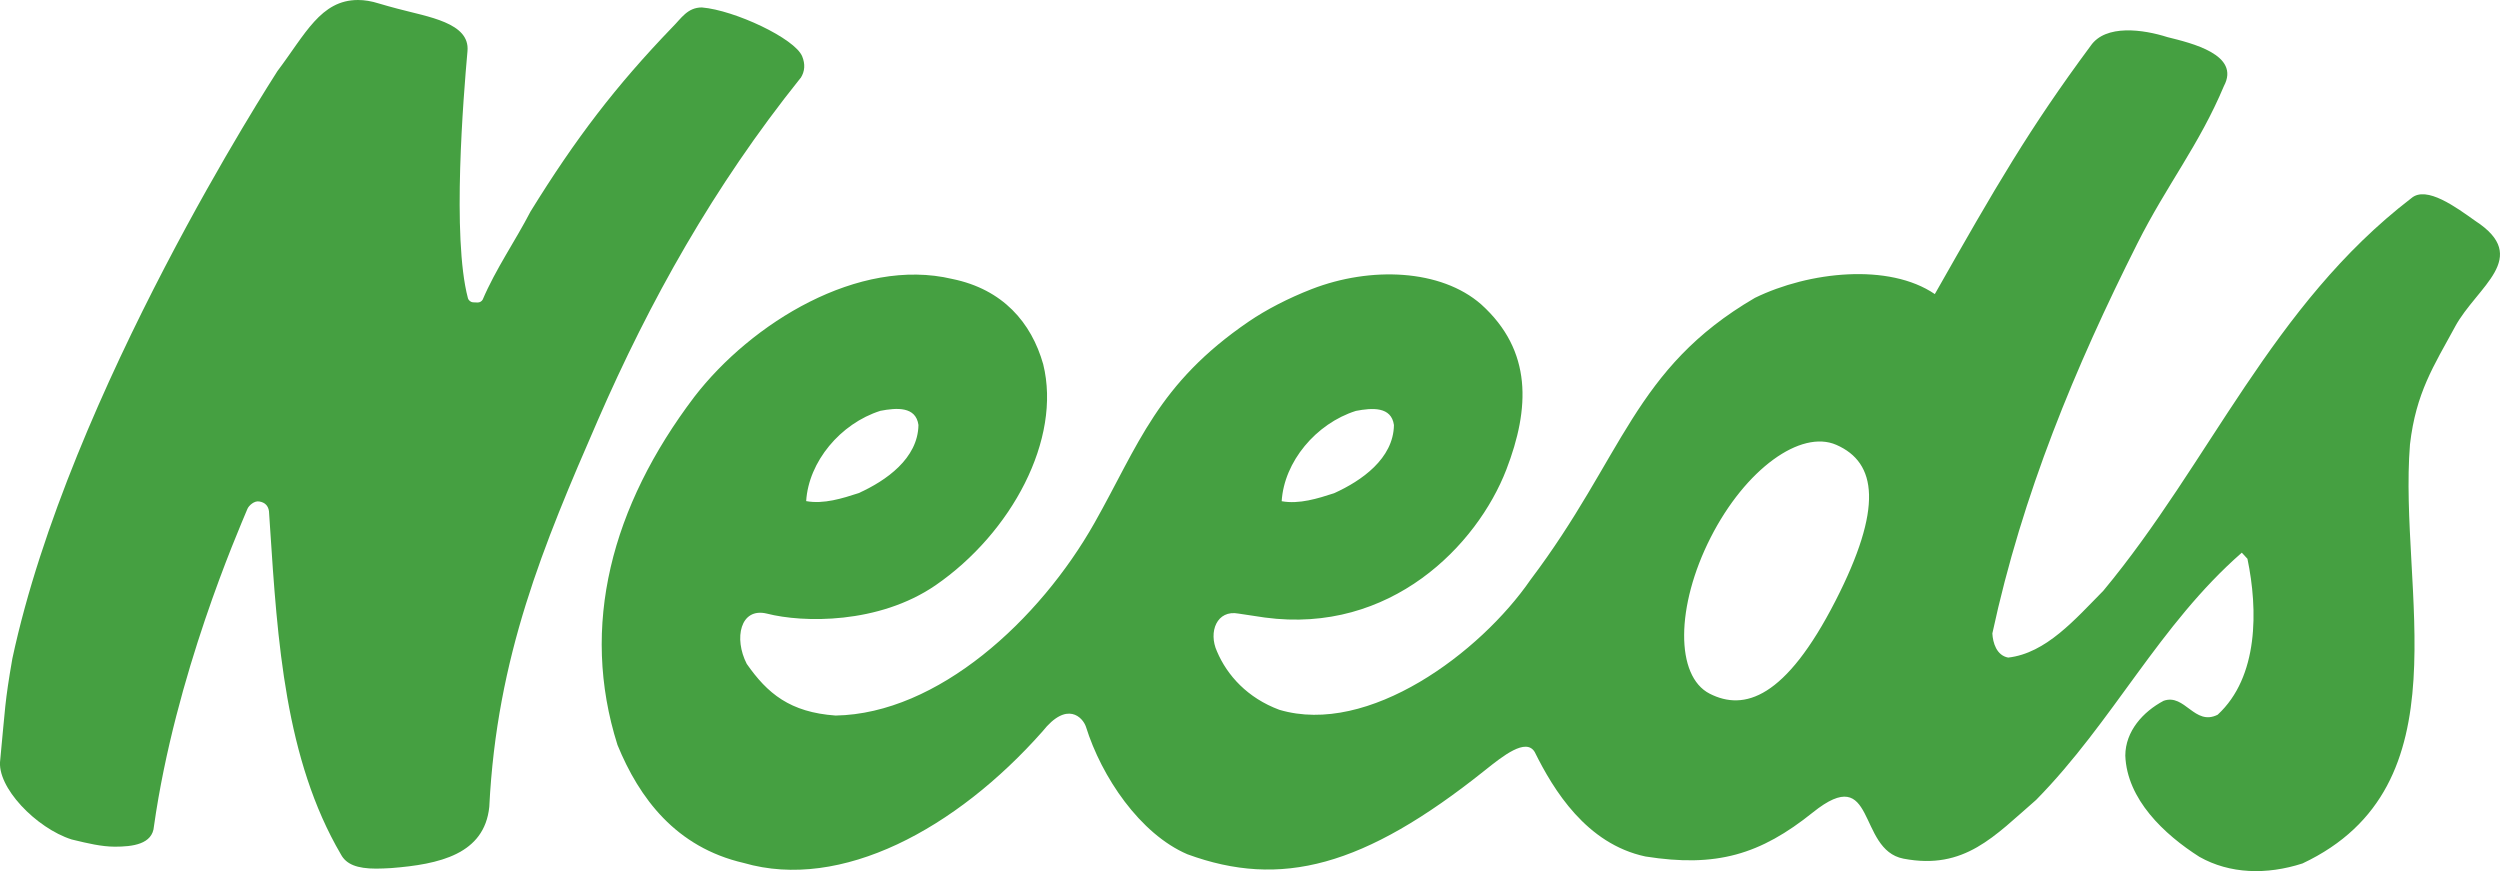 <?xml version="1.0" encoding="UTF-8"?><svg id="a" xmlns="http://www.w3.org/2000/svg" viewBox="0 0 3349.21 1167"><defs><style>.b{fill:#45a041;stroke-width:0px;}</style></defs><path class="b" d="M479.58,0c8.76,0,18.08,1.54,27.77,4.6,7.81,2.39,16.11,4.61,24.89,6.97,41.49,11.13,97.4,18.83,94.05,56.8-5.39,60.12-20.93,249.48.48,330.71.81,3.38,3.77,5.81,7.24,5.95l5.62.23c.1,0,.21,0,.31,0,2.73,0,5.27-1.43,6.67-3.79,17.63-41.35,43.9-78.99,64.09-118.04,60.33-97.66,114.09-168.12,190.36-247.3,11.55-11.43,19.86-26.15,39.23-26.15,43.58,3.63,124.51,41.42,134.38,65.51,4.24,10.36,3.61,20.04-1.89,28.77l-.09.08c-.25.24-.47.49-.69.75-116.01,144.82-201.77,298.63-271.25,458.24-72.89,167.46-135.23,315.95-145.26,517.58-6.52,63.61-67.06,77.03-131.34,82.04l-1.04.06c-6.19.33-12.59.68-19.15.68-25.65,0-40.17-5.78-47.23-19.02-74.69-127.45-85.03-285.88-95.02-439.08l-1.36-20.68c-.97-7.01-5.1-11.87-13.09-13.09h-.04c-6.54-1.21-13.94,5.47-15.8,10.03-13.04,31.29-96.49,222.54-125.18,425.08-1.74,24.34-29.02,27.37-52.36,27.37-17.84,0-37.28-4.7-54.43-8.85l-3.53-.85c-47.56-15.18-100.8-70.32-95.62-106.58,6.8-69.92,5.88-76.07,16.24-135.64C93,525,365.82,104.83,371.58,95.38,408.97,45.86,429.68,0,479.58,0"/><path class="b" d="M3288.94,437.76c29.42-54.13,102.77-92.72,27.06-141.89-25.19-17.9-65.37-47.65-85.46-30.44-186.97,143.37-269.69,353.93-412.8,526.06-37.52,37.91-76.49,83.63-127.39,89.47-15.65-2.88-20.58-19.95-21.22-32.36,40.1-186.4,111.07-357.07,194.26-522.42,39.65-78.85,82.68-131.67,115.95-210.89,22.48-42.06-43.32-57.49-75.62-65.55-32.24-10.29-82.84-17.6-102.91,11.66-82.64,111.6-126.66,187.9-208.76,332.59-61.36-41.86-168.54-30.34-241.02,5.06-162.51,94.81-175.91,212.47-300.62,377.65-67.23,97.65-217.06,209.67-336.5,174.21-42.63-15.84-69.94-46.09-83.53-78.21-11.97-26.23-.08-56.2,28.94-50.67l35.17,5.28c168.56,22.64,284.37-96.7,323.58-198.31,31.37-81.57,35.3-158.94-33.8-221.28-53.93-47.2-148.03-51.05-227.01-20.43-31.25,12.13-61.24,27.72-84.18,43.38-122.45,83.53-147.67,165.14-206.72,269.73-73.77,130.7-210.2,255.78-346.91,258.21-61.17-4.35-91.39-29.58-119.07-69.26-17.47-33.94-8.81-75.96,27-67.31,48.2,12.37,149.57,14.42,225.97-37.95,101.86-70.21,169.09-195.7,144.2-296.14-15.77-55.79-54.07-100.42-121.87-114.25-125.25-29.71-269.13,58.83-345.45,157.87-111.21,146.75-153.52,307-103.01,466.41,29.2,71.3,78.11,137.1,169.19,158.13,130.33,37.83,284.58-45.66,400.11-176.11,33.11-41.84,54.17-18.61,58.26-6.48,20.96,67.27,72.52,143.74,135.96,170.93,124.92,45.81,236.12,17.4,398.81-112.65,23.73-18.96,54.92-43.88,66.52-24.26,24.99,50.52,69.11,123.04,148.33,139.89,95.08,15.05,153.9-2.61,224.19-58.99,85.27-68.42,58.93,49.94,121.5,61.9,81.87,15.65,121.72-30.32,177.69-78.75,103.26-105.06,164.7-234.31,275.53-331.19l7.55,8.18c14.17,68.12,15.07,158.2-39.87,208.92-31.04,15.65-43.88-28.78-72.42-18.65-27.62,14.64-51.17,40.72-51.33,73.37,2.15,58.61,52.04,105.63,99.25,135.66,40.72,23.02,90.09,24.38,138.09,8.89,220.28-103.74,128.35-366.33,144.04-561.58,8.1-69.14,31.67-104.71,60.34-157.41M1816.44,550.48c22.05-4.23,47.51-5.97,51.01,18.93-.67,45-43.5,74.81-80.19,91.35-21.67,7.03-46.76,15.01-70.21,10.71,3.22-52.79,45.79-104,99.39-120.99M1179.41,550.37c22.07-4.23,47.51-5.99,51.03,18.93-.67,45-43.52,74.8-80.21,91.35-21.65,7.01-46.74,15.02-70.21,10.69,3.24-52.77,45.81-103.97,99.39-120.96M2458.86,805.16c-66.97,130.72-122.21,147.67-168.36,124.19-46.17-23.47-45.64-117.15,1.21-209.21,46.82-92.06,120.9-144.93,168.36-124.19,54.49,23.81,62.82,84.24-1.2,209.21"/></svg>